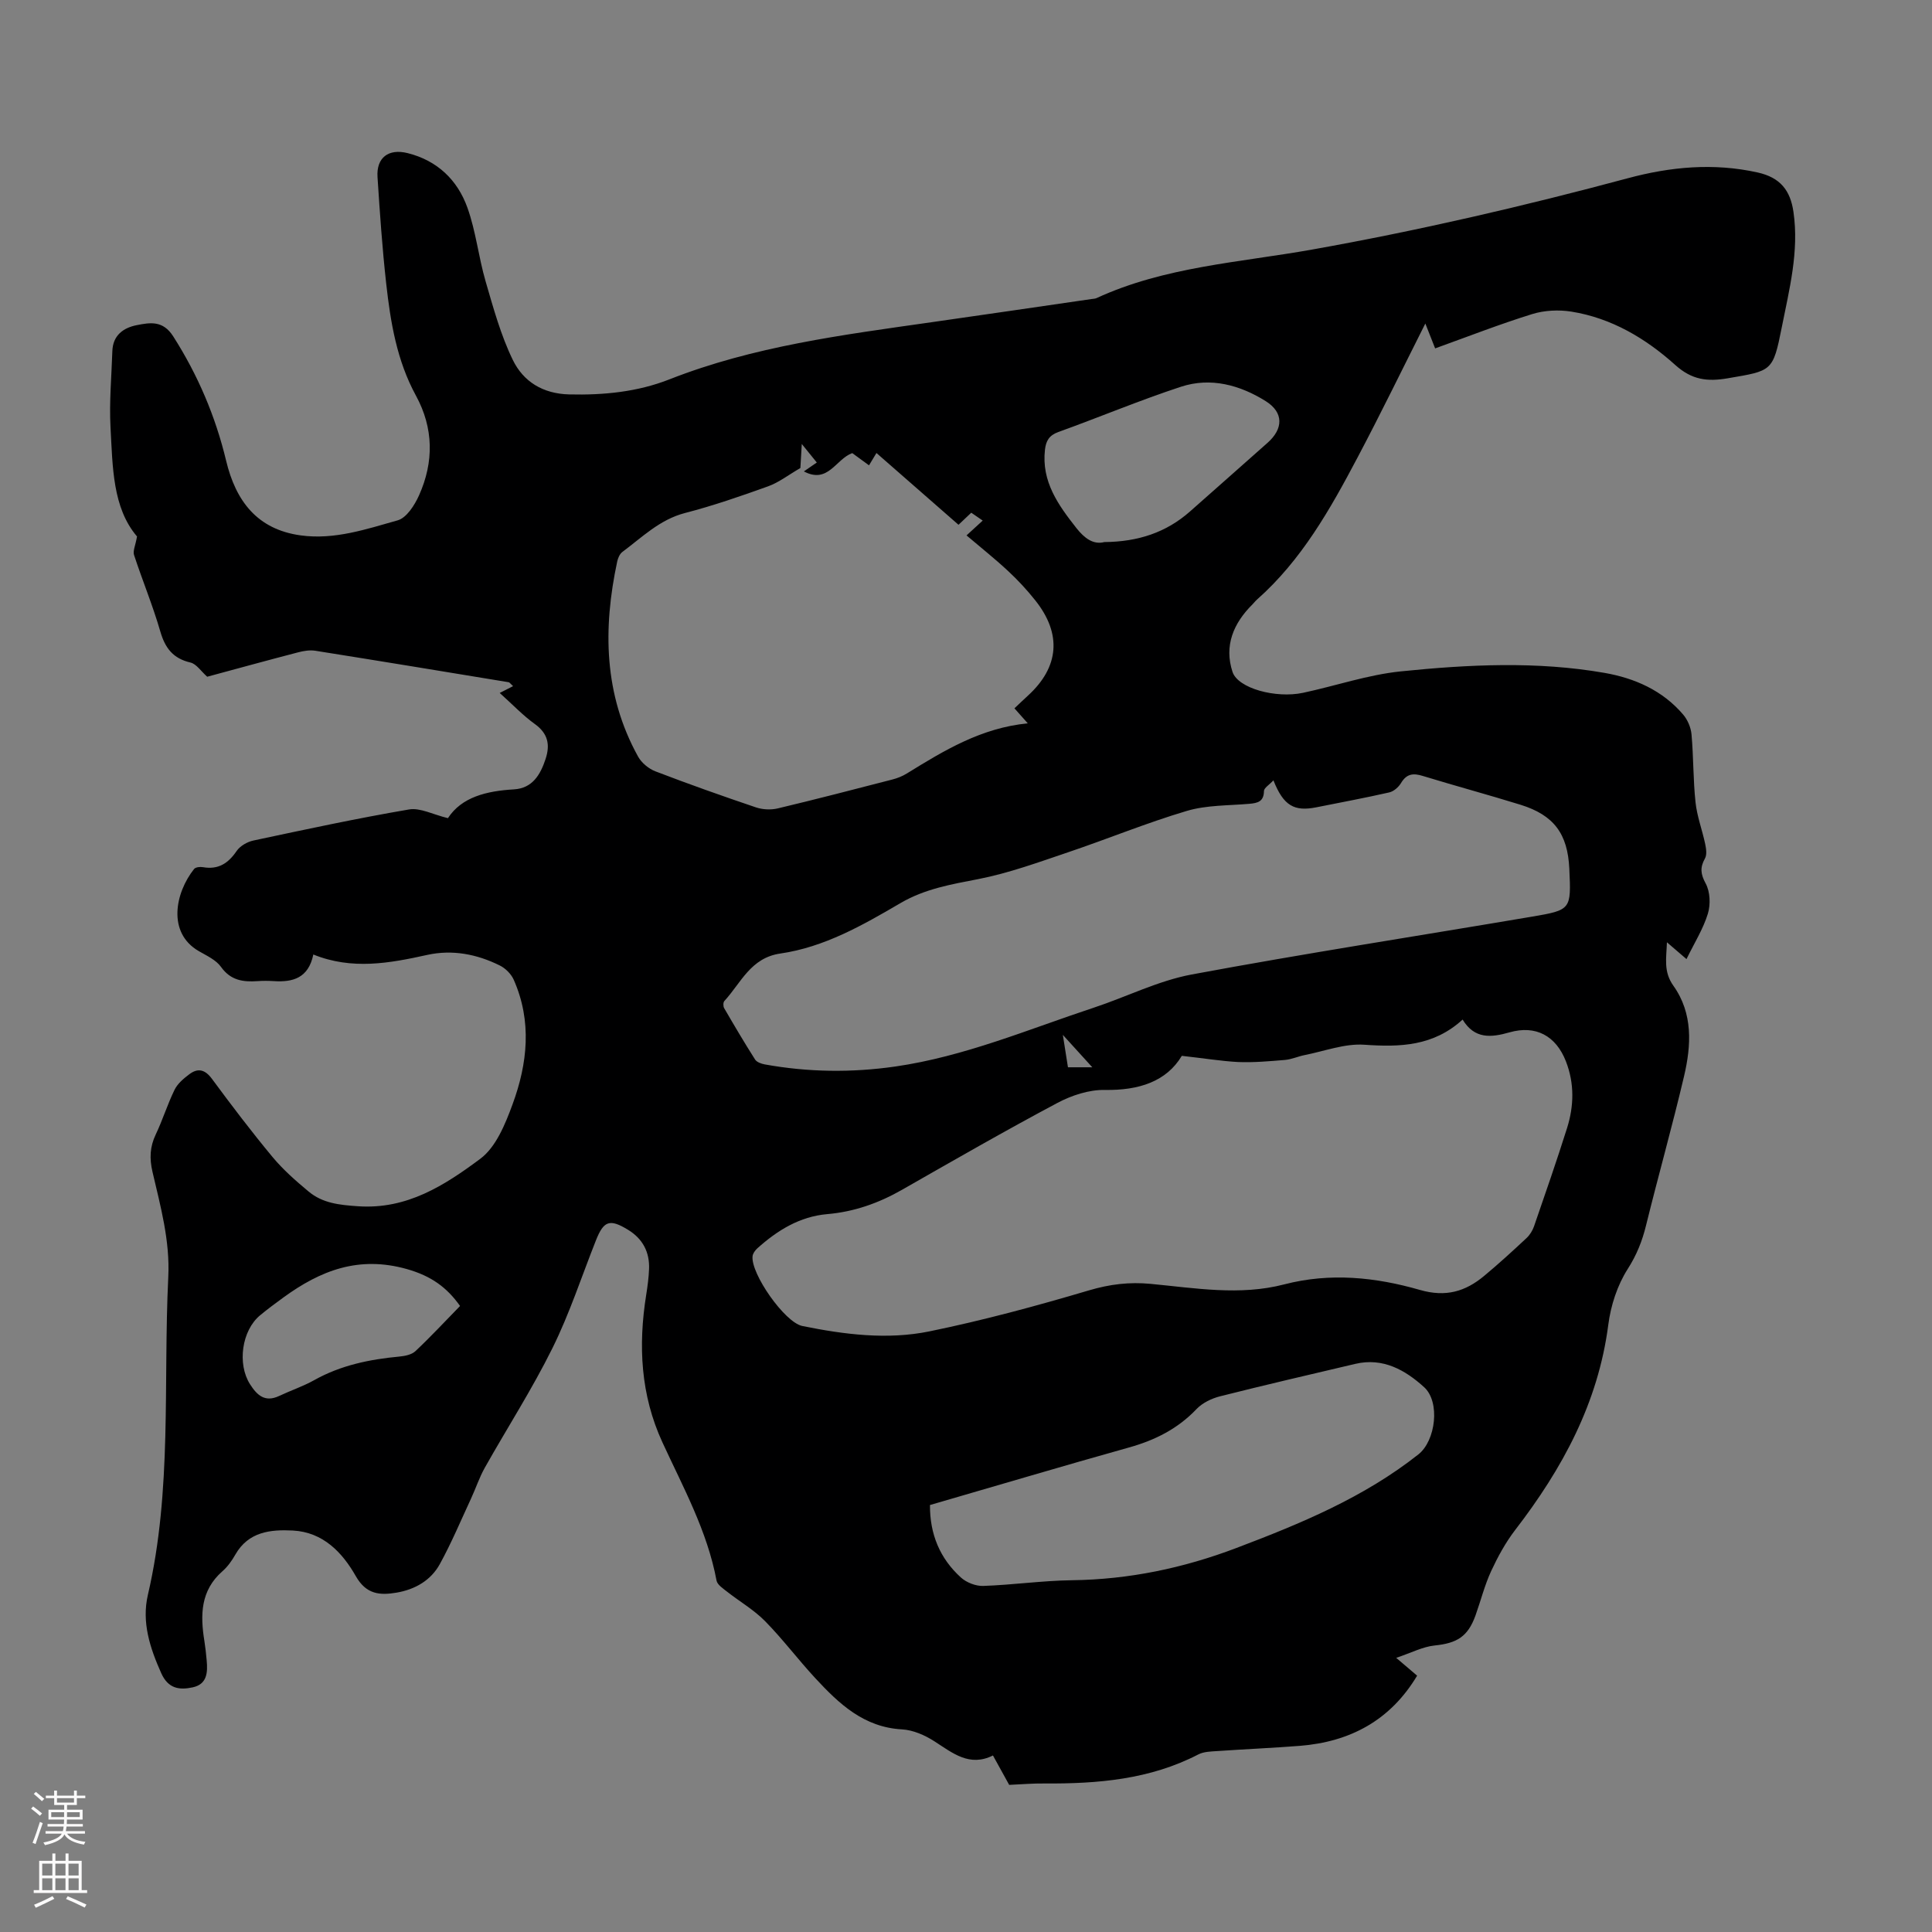 <svg enable-background="new 0 0 400 400" viewBox="0 0 400 400" xmlns="http://www.w3.org/2000/svg"><rect x="0" y="0" width="400" height="400" fill="#808080" stroke="none"/><path d="m208.94 369.54c-1.12-2.04-2.15-3.89-3.36-6.09-4.86 2.43-8.34-.5-12.12-2.93-1.97-1.27-4.41-2.34-6.7-2.47-7.92-.43-13.05-5.3-17.95-10.59-3.57-3.85-6.74-8.09-10.42-11.83-2.31-2.34-5.26-4.05-7.87-6.1-.83-.66-2.01-1.42-2.17-2.3-1.92-10.26-6.91-19.29-11.2-28.6-4.52-9.81-5.04-20.05-3.36-30.55.28-1.77.52-3.55.59-5.33.14-3.53-1.32-6.29-4.36-8.14-3.76-2.3-5.02-1.88-6.62 2.15-2.97 7.48-5.47 15.19-9.03 22.37-4.2 8.49-9.36 16.5-14.01 24.77-1.13 2.02-1.86 4.26-2.84 6.37-2.11 4.54-4.05 9.18-6.46 13.56-1.86 3.39-5.15 5.26-8.96 5.91-3.43.58-6.27.39-8.43-3.41-2.79-4.91-6.78-9.12-13.03-9.45-4.65-.24-9.21.24-11.92 4.99-.71 1.25-1.59 2.5-2.67 3.44-4.56 4-4.6 9.09-3.73 14.46.21 1.32.35 2.66.47 4 .23 2.48.11 4.93-2.9 5.58-2.76.59-5.07.28-6.51-2.94-2.34-5.23-4.08-10.56-2.76-16.22 5.06-21.72 3.15-43.85 4.22-65.8.37-7.56-1.61-14.62-3.27-21.78-.64-2.76-.55-5.16.67-7.72 1.44-3.02 2.43-6.26 3.9-9.26.62-1.27 1.86-2.32 3.03-3.2 1.79-1.36 3.26-1.03 4.71.93 4.05 5.49 8.18 10.93 12.54 16.18 2.19 2.64 4.83 4.95 7.47 7.15 2.92 2.43 6.34 2.78 10.21 3.05 10.18.71 17.97-4.35 25.32-9.81 3.26-2.42 5.19-7.19 6.69-11.27 3.12-8.46 4.06-17.21.25-25.82-.53-1.19-1.71-2.37-2.89-2.95-4.73-2.35-9.82-3.33-15-2.19-7.83 1.73-15.58 3.16-23.6-.08-1.01 4.9-4.25 5.76-8.17 5.51-1.11-.07-2.24-.08-3.36 0-3 .21-5.58-.13-7.58-2.94-1.03-1.45-2.96-2.32-4.6-3.27-6.6-3.82-4.87-12.11-.98-17 .31-.39 1.25-.49 1.85-.38 3.17.55 5.22-.79 6.97-3.36.71-1.04 2.2-1.89 3.47-2.16 10.71-2.28 21.42-4.59 32.21-6.43 2.33-.4 4.97 1.06 8.06 1.8 2.85-4.38 8.01-5.63 13.68-5.96 3.82-.23 5.47-3.04 6.54-6.3.97-2.95.49-5.28-2.23-7.23-2.44-1.75-4.53-3.97-7.27-6.43 1.01-.51 1.87-.95 2.77-1.41-.61-.56-.74-.78-.9-.81-13.35-2.2-26.69-4.4-40.05-6.52-1.16-.18-2.44.03-3.6.34-6.38 1.66-12.74 3.41-18.78 5.04-1.28-1.13-2.23-2.65-3.47-2.94-3.6-.84-5.24-2.98-6.24-6.43-1.55-5.36-3.7-10.54-5.44-15.84-.27-.84.29-1.95.62-3.83-5.08-5.95-5.04-14.39-5.49-22.61-.28-5.23.21-10.5.38-15.75.1-3.26 2.25-4.84 5.05-5.39 2.78-.55 5.42-1.01 7.54 2.3 5.12 8.02 8.76 16.57 10.97 25.78 1.99 8.3 6.41 14.22 15.46 15.45 6.98.95 13.55-1.29 20.06-3.12 1.84-.52 3.51-3.15 4.42-5.18 3.09-6.9 3.03-13.91-.65-20.65-3.95-7.24-5.26-15.18-6.15-23.18-.82-7.33-1.32-14.7-1.8-22.07-.26-4 2.26-5.94 6.23-4.95 6.14 1.53 10.33 5.56 12.38 11.29 1.76 4.9 2.3 10.21 3.76 15.23 1.61 5.53 3.15 11.18 5.65 16.32 2.17 4.44 6.17 6.98 11.66 7.12 7.15.17 14.15-.52 20.74-3.11 17.46-6.87 35.87-9.21 54.23-11.83 11.07-1.58 22.13-3.2 33.2-4.81.33-.05.69-.05.99-.18 14.16-6.53 29.65-7.38 44.65-10.06 22.04-3.93 43.78-8.97 65.38-14.77 8.81-2.37 17.76-3.22 26.88-1.19 4.66 1.04 6.77 3.69 7.41 8.19 1.18 8.19-.87 16.03-2.43 23.9-1.82 9.17-2.03 8.95-11.17 10.52-4.22.72-7.41.36-10.87-2.75-6.1-5.49-13.19-9.72-21.5-11.05-2.63-.42-5.6-.28-8.14.51-6.7 2.08-13.25 4.64-20.08 7.1-.75-1.89-1.42-3.6-2.03-5.15-4.66 9.25-9.19 18.58-14.04 27.75-5.65 10.69-11.58 21.24-20.82 29.41-.33.29-.6.66-.92.98-3.95 3.91-5.92 8.58-4.14 13.99 1.12 3.41 8.96 5.53 14.6 4.33 6.76-1.44 13.42-3.74 20.25-4.44 14.02-1.43 28.14-2.13 42.15.31 6.29 1.1 12.02 3.63 16.28 8.61.94 1.09 1.62 2.7 1.75 4.12.42 4.68.33 9.4.83 14.07.31 2.91 1.39 5.73 2 8.62.2.97.39 2.21-.04 2.99-1.04 1.87-.94 3.2.14 5.19.93 1.71 1.04 4.36.45 6.28-.97 3.15-2.79 6.04-4.42 9.38-1.34-1.16-2.48-2.13-4.05-3.48-.12 3.34-.74 6.09 1.34 9 4.08 5.73 3.71 12.33 2.2 18.75-2.43 10.33-5.32 20.55-7.86 30.85-.8 3.26-1.94 6.14-3.81 9.06-2.14 3.35-3.5 7.54-4.01 11.52-2.1 16.2-9.52 29.83-19.28 42.5-1.99 2.59-3.6 5.55-4.98 8.52-1.35 2.93-2.14 6.11-3.23 9.16-1.58 4.41-3.85 5.76-8.46 6.23-2.46.25-4.82 1.51-7.96 2.56 2.09 1.79 3.26 2.78 4.33 3.69-5.53 9.24-13.86 13.71-24.31 14.53-5.68.44-11.38.69-17.07 1.08-1.32.09-2.78.11-3.91.69-10.05 5.21-20.87 6.09-31.9 6.02-2.32-.03-4.66.17-7.27.29zm35.74-150.94c-3.17 5.31-8.88 7.18-15.94 7.06-3.27-.06-6.86 1.12-9.8 2.68-10.85 5.77-21.51 11.9-32.18 17.99-4.83 2.76-9.91 4.56-15.48 5.04-5.71.49-10.33 3.36-14.49 7.09-.45.41-.91 1.04-.98 1.62-.41 3.59 6.64 13.7 10.29 14.45 8.7 1.77 17.59 2.9 26.31 1.12 11.13-2.28 22.14-5.26 33.04-8.49 4.31-1.28 8.37-1.77 12.78-1.35 9.2.87 18.47 2.5 27.65.11 9.53-2.48 18.95-1.49 28.11 1.15 5.35 1.54 9.4.33 13.29-2.91 3.01-2.5 5.89-5.14 8.75-7.81.7-.65 1.27-1.57 1.58-2.47 2.33-6.75 4.68-13.51 6.83-20.32 1.44-4.58 1.55-9.23-.23-13.81-2.06-5.29-6.24-7.57-11.69-6.01-3.79 1.08-7.22 1.44-9.7-2.65-6.04 5.52-12.95 5.73-20.36 5.21-4.03-.28-8.2 1.32-12.29 2.13-1.39.27-2.74.9-4.14 1.02-3.23.27-6.48.56-9.71.43-3.54-.19-7.08-.78-11.64-1.28zm18.97-57.04c-.87.94-1.95 1.57-1.96 2.21-.03 2.2-1.3 2.5-3.04 2.65-4.33.38-8.83.25-12.93 1.47-8.32 2.47-16.39 5.8-24.63 8.58-6.1 2.06-12.22 4.3-18.51 5.53-5.62 1.09-11.08 2.01-16.15 4.98-7.81 4.57-15.76 9.12-24.88 10.44-6.15.89-8.14 6.09-11.58 9.83-.26.28-.26 1.11-.04 1.48 2.08 3.58 4.18 7.14 6.4 10.63.35.55 1.28.88 1.99 1.01 8.99 1.63 18.01 1.74 27.05.44 14.28-2.06 27.51-7.69 41.08-12.18 6.78-2.24 13.32-5.57 20.26-6.87 23.41-4.36 46.95-7.99 70.43-11.97 8.17-1.39 8.16-1.47 7.77-9.94-.34-7.23-3.19-11.09-10.12-13.24-6.72-2.08-13.52-3.91-20.25-5.97-1.98-.61-3.32-.43-4.46 1.46-.51.86-1.52 1.75-2.45 1.96-5 1.14-10.04 2.07-15.07 3.08-4.6.92-6.82-.3-8.91-5.58zm-97.65-69.64c-.14 2.45-.23 4-.29 4.98-2.51 1.45-4.45 2.98-6.66 3.78-5.67 2.04-11.39 4.02-17.22 5.53-5.25 1.36-8.88 5.02-12.97 8.06-.55.41-.92 1.26-1.07 1.97-2.98 13.93-2.78 27.56 4.31 40.39.72 1.31 2.2 2.53 3.6 3.07 6.88 2.64 13.83 5.1 20.81 7.46 1.37.46 3.07.55 4.48.22 7.93-1.89 15.83-3.94 23.72-5.98 1.06-.27 2.13-.69 3.06-1.27 7.68-4.74 15.37-9.43 25.02-10.37-1.1-1.24-1.87-2.11-2.76-3.11 1.05-.99 1.92-1.83 2.82-2.65 6.44-5.9 7.02-12.75 1.51-19.68-1.73-2.18-3.65-4.25-5.69-6.14-2.73-2.54-5.67-4.87-8.56-7.33 1.16-1.07 2.14-1.96 3.35-3.07-.91-.63-1.67-1.15-2.37-1.63-1 .95-1.78 1.68-2.64 2.5-5.73-5.01-11.28-9.86-16.99-14.86-.55.91-1.02 1.69-1.54 2.55-1.33-.97-2.48-1.81-3.47-2.53-3.42 1.23-4.98 6.45-10.02 3.79.98-.67 1.77-1.21 2.68-1.84-1.19-1.47-1.92-2.37-3.11-3.84zm26.54 219.68c-.04 6.03 2.06 11.07 6.41 15.01 1.15 1.04 3.07 1.79 4.6 1.74 6.14-.21 12.27-1.1 18.4-1.18 11.78-.15 23.06-2.51 34.02-6.67 13.3-5.04 26.41-10.46 37.7-19.39 3.59-2.84 4.54-10.85 1.19-13.9-3.9-3.55-8.52-6.18-14.24-4.84-9.35 2.2-18.71 4.37-28.02 6.72-1.74.44-3.63 1.35-4.85 2.62-3.91 4.11-8.61 6.47-14.02 7.98-13.65 3.82-27.23 7.87-41.19 11.91zm36.1-199.37c7.02-.06 12.82-2 17.73-6.33 5.36-4.72 10.7-9.48 16.05-14.21 3.27-2.89 3.41-6.27-.37-8.64-5.31-3.33-11.39-5-17.54-2.98-8.57 2.81-16.91 6.32-25.41 9.38-1.91.69-2.54 1.85-2.75 3.64-.76 6.61 2.75 11.47 6.53 16.27 1.65 2.08 3.48 3.46 5.76 2.87zm-133.39 158.16c-2.73-3.86-5.99-6.22-11-7.64-9.99-2.82-17.91.3-25.59 5.89-1.62 1.18-3.24 2.38-4.79 3.66-3.82 3.14-4.79 10.09-2.1 14.3 1.45 2.27 3.09 3.8 6.02 2.42 2.41-1.14 4.97-1.99 7.29-3.29 5.5-3.08 11.45-4.29 17.62-4.87 1.14-.11 2.54-.39 3.31-1.12 3.16-2.97 6.12-6.16 9.24-9.35zm130.9-49.42c-2.17-2.39-3.84-4.23-6.1-6.71.45 2.83.75 4.75 1.06 6.71z" fill="#000001"/><g fill="#fbfafa"><path d="m6.44 374.46.42-.45c.65.47 1.27.95 1.85 1.44l-.45.49c-.65-.56-1.25-1.06-1.82-1.48m.93 7.33-.63-.26c.55-1.36 1.05-2.8 1.52-4.33.19.1.38.19.59.27-.46 1.29-.95 2.73-1.48 4.32m-.38-10.38.44-.42c.43.34 1.01.82 1.74 1.44l-.49.49c-.53-.51-1.09-1.01-1.69-1.51m2.5.35h1.72v-1.04h.59v1.04h3.52v-1.04h.59v1.04h1.75v.53h-1.75v1.42h-2.03v.97h3.22v2.03h-3.24c0 .35-.01.66-.03.93h3.32v.53h-3.37c-.03.27-.08.58-.15.94h3.96v.53h-3.71c.67.92 1.93 1.48 3.79 1.68-.13.24-.23.44-.29.59-2.13-.38-3.48-1.08-4.04-2.12-.43.97-1.77 1.72-4.03 2.23-.09-.19-.2-.37-.33-.55 2.1-.42 3.37-1.03 3.81-1.83h-3.36v-.53h3.58c.08-.29.13-.61.16-.94h-3.33v-.53h3.39c.02-.27.04-.58.04-.93h-3.23v-2.03h3.25v-.97h-2.07v-1.42h-1.73zm1.12 3.44v1h2.65c.01-.3.02-.44.01-.4v-.25-.35zm1.19-2h3.52v-.91h-3.52zm4.71 2h-2.63v.59c0 .15-.01.28-.01.4h2.64z"/><path d="m13.56 383.74h.63v1.52h2.72v6.07h1.13v.6h-11.06v-.6h1.13v-6.07h2.73v-1.52h.63v1.52h2.1v-1.52zm-2.69 8.83.38.56c-1.24.63-2.53 1.25-3.85 1.85-.1-.21-.21-.42-.34-.63 1.36-.55 2.63-1.15 3.81-1.78m-2.13-4.27h2.1v-2.45h-2.1zm0 3.04h2.1v-2.46h-2.1zm2.72-3.04h2.1v-2.45h-2.1zm0 3.04h2.1v-2.46h-2.1zm6.07 3.6c-1.41-.71-2.7-1.3-3.86-1.78l.35-.56c1.45.62 2.75 1.19 3.88 1.72zm-1.25-9.09h-2.1v2.45h2.1zm-2.09 5.49h2.1v-2.46h-2.1z"/></g></svg>